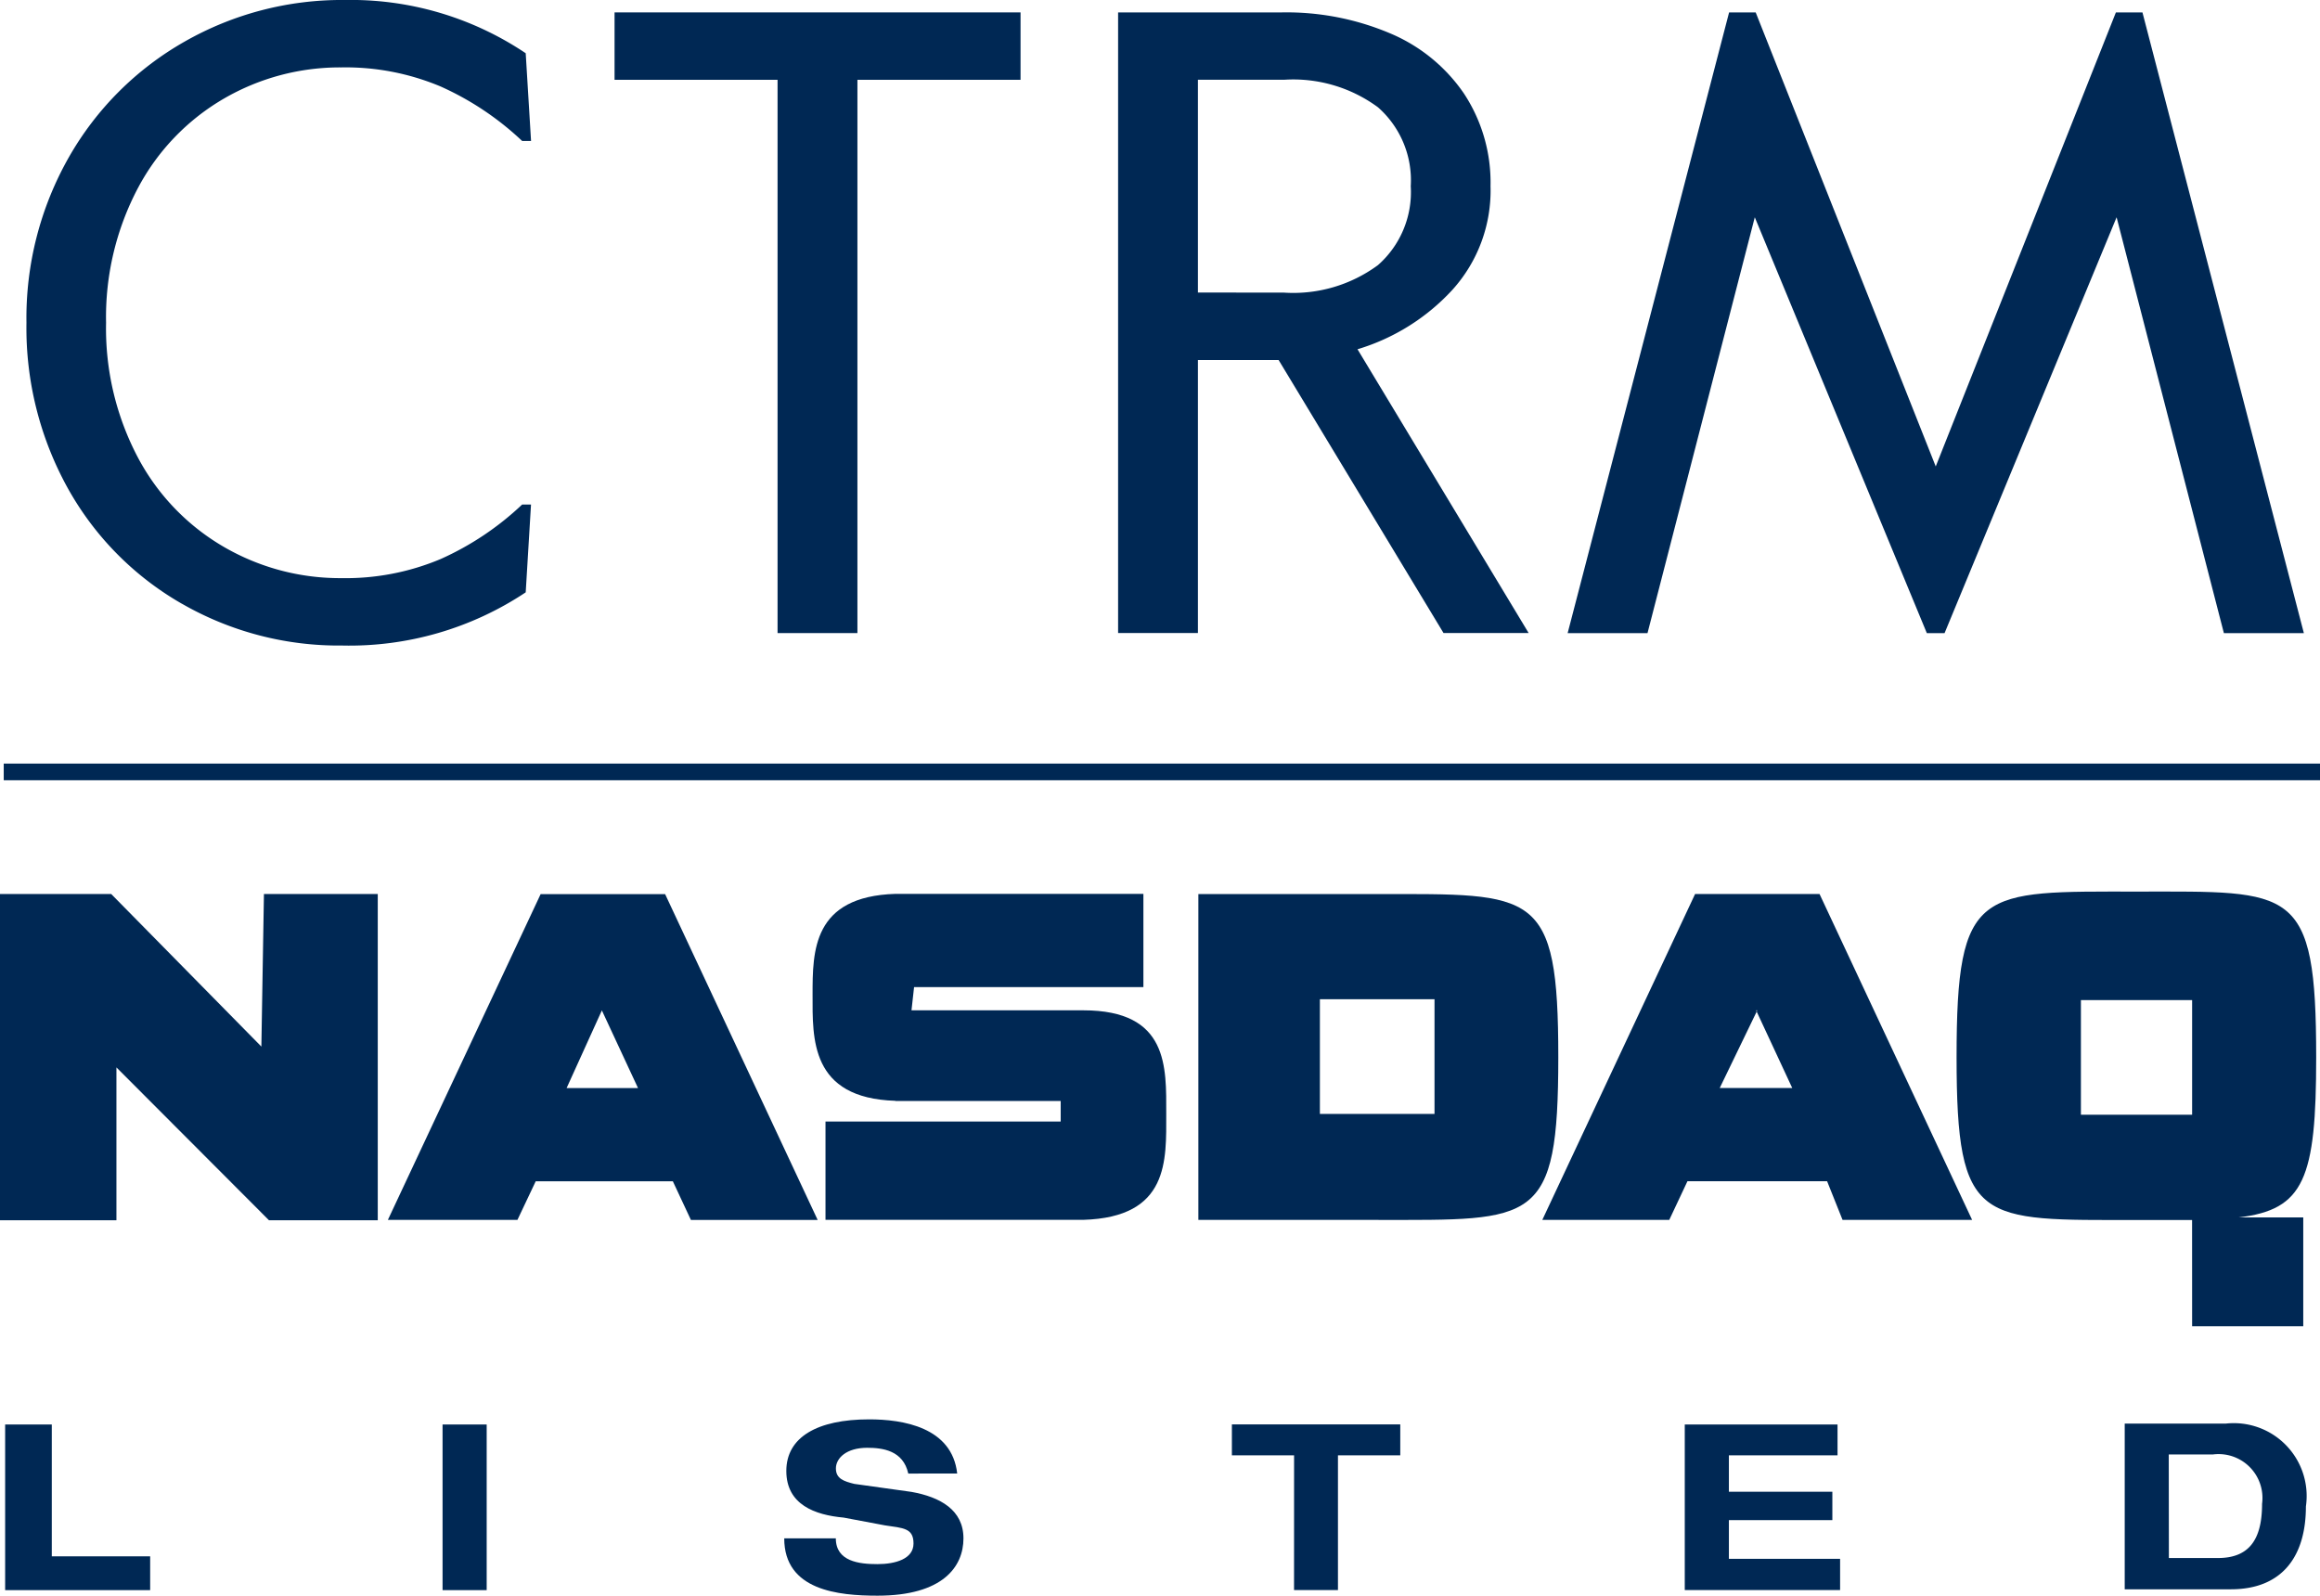 <svg xmlns="http://www.w3.org/2000/svg" xmlns:xlink="http://www.w3.org/1999/xlink" width="57.785" height="39.747" viewBox="0 0 57.785 39.747">
  <defs>
    <clipPath id="clip-path">
      <rect id="Rectangle_14" data-name="Rectangle 14" width="57.784" height="39.747" fill="#002854"/>
    </clipPath>
  </defs>
  <g id="Group_84" data-name="Group 84" transform="translate(0 0)">
    <rect id="Rectangle_12" data-name="Rectangle 12" width="57.692" height="0.415" transform="translate(0.093 19.021)" fill="#002854"/>
    <path id="Path_38" data-name="Path 38" d="M20.4,37.427H18.594l.878-1.934.9,1.934ZM17.824,39.75H21.24l.45.963h3.157l-3.8-8.117h-3.1l-3.805,8.115h3.227Z" transform="translate(-4.481 -10.324)" fill="#002854" fill-rule="evenodd"/>
    <path id="Path_39" data-name="Path 39" d="M6.574,32.593l-.064,3.8-3.74-3.8H0V40.72H2.9V36.912L6.7,40.72H9.409V32.593Z" transform="translate(0 -10.323)" fill="#002854"/>
    <g id="Group_16" data-name="Group 16" transform="translate(0 0)">
      <g id="Group_15" data-name="Group 15" clip-path="url(#clip-path)">
        <path id="Path_40" data-name="Path 40" d="M31.684,37.746H35.8v.512H29.942v2.449h6.423c2.141-.064,2.064-1.478,2.064-2.642s.064-2.577-2.064-2.577H32.084l.064-.578H37.86V32.587H31.684c-2.064.064-2.064,1.428-2.064,2.513s-.064,2.577,2.064,2.642" transform="translate(-9.381 -10.321)" fill="#002854" fill-rule="evenodd"/>
        <path id="Path_41" data-name="Path 41" d="M61.576,35.491l-.935,1.934h1.806l-.9-1.934ZM59.384,40.71H56.222l3.805-8.117h3.1l3.8,8.117H63.7l-.385-.963H59.837Z" transform="translate(-17.807 -10.323)" fill="#002854" fill-rule="evenodd"/>
        <path id="Path_42" data-name="Path 42" d="M46.711,38.069h2.855V35.213H46.711Zm1.428-5.476c3.926,0,4.51-.128,4.51,4.062s-.586,4.055-4.51,4.055H43.684V32.593Z" transform="translate(-13.836 -10.322)" fill="#002854" fill-rule="evenodd"/>
        <path id="Path_43" data-name="Path 43" d="M.188,51.932H1.35v3.284H3.8v.842H.188Z" transform="translate(-0.06 -16.448)" fill="#002854" fill-rule="evenodd"/>
        <rect id="Rectangle_13" data-name="Rectangle 13" width="1.099" height="4.126" transform="translate(11.023 35.484)" fill="#002854"/>
        <path id="Path_44" data-name="Path 44" d="M31.677,53.094c-.128-.578-.642-.642-1.025-.642-.514,0-.778.257-.778.514s.2.321.457.385l1.428.2c.714.128,1.292.45,1.292,1.157s-.514,1.428-2.141,1.428c-.971,0-2.323-.128-2.323-1.428h1.285c0,.578.586.642,1.035.642s.9-.128.9-.514-.255-.383-.715-.452l-1.025-.193c-.714-.064-1.428-.321-1.428-1.162s.771-1.285,2.064-1.285c.835,0,2.064.193,2.192,1.349Z" transform="translate(-9.054 -16.388)" fill="#002854" fill-rule="evenodd"/>
        <path id="Path_45" data-name="Path 45" d="M46.455,52.7H44.906v-.771H49.1V52.7H47.548v3.356H46.454Z" transform="translate(-14.223 -16.448)" fill="#002854" fill-rule="evenodd"/>
        <path id="Path_46" data-name="Path 46" d="M61.414,51.932h3.805V52.7H62.513v.907h2.577v.707H62.513v.964h2.77v.778H61.414Z" transform="translate(-19.451 -16.448)" fill="#002854" fill-rule="evenodd"/>
        <path id="Path_47" data-name="Path 47" d="M77.452,51.9h2.513a1.815,1.815,0,0,1,2,2.064c0,1.229-.578,2.063-1.87,2.063H77.452Zm1.1,3.348h1.221c.771,0,1.1-.45,1.1-1.349a1.093,1.093,0,0,0-.937-1.23,1.107,1.107,0,0,0-.293,0H78.549Z" transform="translate(-24.531 -16.438)" fill="#002854" fill-rule="evenodd"/>
        <path id="Path_48" data-name="Path 48" d="M74.419,35.206h2.77v2.855h-2.77Zm2.77,8.124h2.768V40.62H78.345c1.635-.193,1.934-.964,1.934-3.991,0-4.283-.578-4.126-4.447-4.126-3.934,0-4.51-.128-4.51,4.126,0,4.191.578,4.055,4.51,4.055h1.356Z" transform="translate(-22.589 -10.294)" fill="#002854" fill-rule="evenodd"/>
        <path id="Path_49" data-name="Path 49" d="M4.841,15.042A7.537,7.537,0,0,1,2,12.171,8.232,8.232,0,0,1,.965,8.04a8.1,8.1,0,0,1,1.06-4.13A7.676,7.676,0,0,1,4.9,1.039,7.9,7.9,0,0,1,8.894,0,7.806,7.806,0,0,1,13.4,1.326l.133,2.186h-.221A7.289,7.289,0,0,0,11.28,2.154a6.107,6.107,0,0,0-2.474-.475,5.756,5.756,0,0,0-2.916.773A5.61,5.61,0,0,0,3.748,4.672a6.883,6.883,0,0,0-.8,3.369,6.883,6.883,0,0,0,.8,3.369A5.61,5.61,0,0,0,5.89,13.628a5.756,5.756,0,0,0,2.916.773,6.1,6.1,0,0,0,2.474-.475,7.26,7.26,0,0,0,2.031-1.358h.221L13.4,14.755A7.92,7.92,0,0,1,8.827,16.08a7.835,7.835,0,0,1-3.986-1.039" transform="translate(-0.306 0)" fill="#002854"/>
        <path id="Path_50" data-name="Path 50" d="M26.46,2.131H22.4V.452H32.512V2.131H28.449V15.913H26.46Z" transform="translate(-7.093 -0.143)" fill="#002854"/>
        <path id="Path_51" data-name="Path 51" d="M40.758.452h4.086a6.614,6.614,0,0,1,2.683.519,4.194,4.194,0,0,1,1.844,1.5,4.028,4.028,0,0,1,.663,2.308,3.687,3.687,0,0,1-.95,2.584,5.269,5.269,0,0,1-2.363,1.48l4.262,7.068H48.863l-4.107-6.8h-2.01v6.8H40.758Zm4.13,6.98a3.556,3.556,0,0,0,2.342-.685,2.421,2.421,0,0,0,.817-1.966,2.422,2.422,0,0,0-.817-1.966,3.556,3.556,0,0,0-2.342-.685H42.746v5.3Z" transform="translate(-12.909 -0.143)" fill="#002854"/>
        <path id="Path_52" data-name="Path 52" d="M61.166.453h.663l4.484,11.309L70.8.453h.662l4.02,15.461H73.49L70.818,5.555,66.533,15.914h-.442L61.806,5.555,59.134,15.914H57.145Z" transform="translate(-18.099 -0.143)" fill="#002854"/>
      </g>
    </g>
  </g>
</svg>
